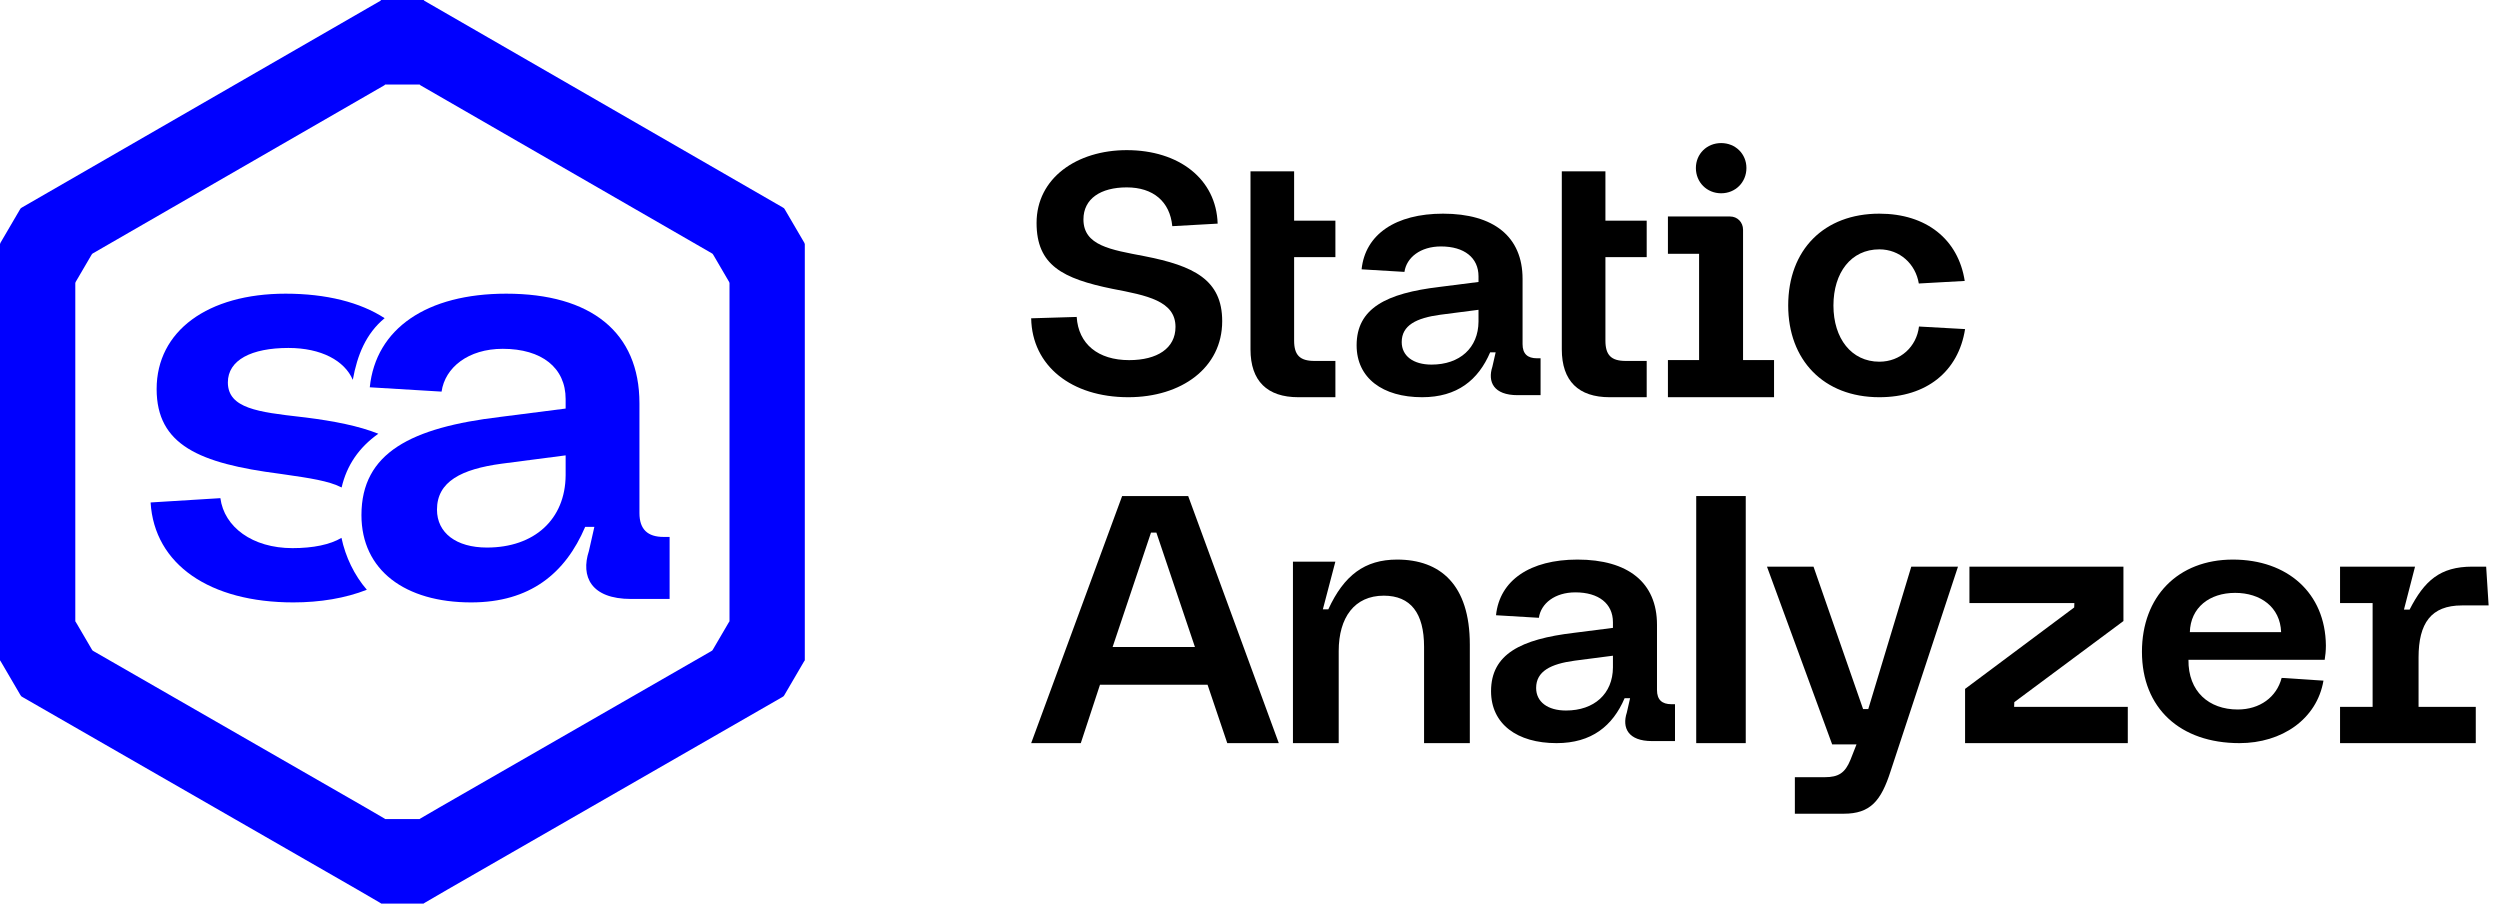 <svg width="332" height="120" viewBox="0 0 332 120" fill="none" xmlns="http://www.w3.org/2000/svg">
<path fill-rule="evenodd" clip-rule="evenodd" d="M103.894 92.568L59.469 118.107L56.413 119.885L56.241 120H56.204H56.011H55.974H50.904H50.867H50.674H50.637L50.465 119.885L47.409 118.107L2.984 92.568L2.812 92.453L2.697 92.281L0.115 87.862L0 87.69V87.461V32.654V32.425L0.057 32.253L2.64 27.834L2.755 27.661L2.927 27.547L50.502 0.115L50.617 0H50.752H50.846H50.924H55.954H56.032H56.126H56.261L56.376 0.115L103.951 27.547L104.123 27.661L104.238 27.834L106.821 32.253L106.878 32.425V32.654V87.461V87.69L106.763 87.862L104.181 92.281L104.066 92.453L103.894 92.568ZM94.452 86.474L58.34 107.234L55.857 108.679L55.717 108.772H55.686H55.53H55.5H51.378H51.348H51.192H51.161L51.021 108.679L48.538 107.234L12.426 86.474L12.286 86.381L12.193 86.241L10.093 82.649L10 82.509V82.322V37.772V37.585L10.047 37.445L12.146 33.853L12.239 33.713L12.379 33.62L51.052 11.321L51.145 11.228H51.255H51.332H51.395H55.483H55.546H55.623H55.733L55.826 11.321L94.499 33.62L94.639 33.713L94.732 33.853L96.831 37.445L96.878 37.585V37.772V82.322V82.509L96.785 82.649L94.685 86.241L94.592 86.381L94.452 86.474Z" fill="#0000FF"/>
<path d="M88.123 71.304H88.924V79.542H83.813C78.473 79.542 77.1 76.567 78.207 73.173L78.931 69.969H77.711C75.079 76.148 70.388 80 62.569 80C53.797 80 48 75.728 48 68.406C48 60.129 54.598 56.773 66.46 55.362L75.117 54.256V52.997C75.117 48.84 71.952 46.323 66.765 46.323C62.188 46.323 59.099 48.802 58.641 52.006L49.106 51.433C49.907 43.615 56.696 39 67.222 39C78.473 39 84.919 44.111 84.919 53.569V68.139C84.919 70.313 86.025 71.304 88.123 71.304ZM64.667 72.715C70.96 72.715 75.079 68.978 75.117 63.104V60.473L66.612 61.579C61.273 62.303 58.031 63.943 58.031 67.681C58.031 70.77 60.586 72.715 64.667 72.715Z" fill="#0000FF"/>
<path fill-rule="evenodd" clip-rule="evenodd" d="M38.841 72.792C33.501 72.792 29.764 69.969 29.268 66.155L20 66.727C20.496 74.966 27.857 80 38.955 80C42.509 80 45.872 79.439 48.715 78.321C47.031 76.361 45.885 73.952 45.348 71.427C43.84 72.325 41.595 72.792 38.841 72.792ZM45.368 64.736C43.667 63.858 41.036 63.478 37.877 63.022C37.63 62.987 37.379 62.95 37.125 62.913C26.484 61.54 20.801 59.1 20.801 51.662C20.801 43.958 27.59 39 37.926 39C43.323 39 47.842 40.144 51.079 42.256C48.601 44.296 47.444 47.158 46.852 50.444C45.765 47.895 42.658 46.208 38.307 46.208C33.387 46.208 30.26 47.81 30.26 50.785C30.26 54.25 34.356 54.722 39.966 55.37C40.161 55.392 40.358 55.415 40.557 55.438C44.387 55.919 47.651 56.567 50.243 57.601C47.662 59.425 46.045 61.805 45.368 64.736ZM56.123 48.889C55.456 49.626 54.99 50.486 54.755 51.421L56.538 51.319C56.479 50.47 56.34 49.66 56.123 48.889ZM56.491 63.391C54.904 64.366 54.031 65.741 54.031 67.681C54.031 69.41 54.832 70.781 56.253 71.653C56.808 70.352 57.11 68.901 57.11 67.3C57.11 65.818 56.899 64.524 56.491 63.391Z" fill="#0000FF"/>
<path d="M310.758 98.688V93.871H315.083V80.089H310.758V75.25H320.717L319.244 80.959H319.992C321.956 77.123 324.036 75.25 328.315 75.25H330.162L330.489 80.401H326.936C322.845 80.401 321.185 82.765 321.185 87.314V93.871H328.783V98.688H310.758Z" fill="black"/>
<path d="M308.718 87.622H290.627C290.581 91.84 293.346 94.221 297.172 94.221C300.099 94.221 302.334 92.588 303.002 90.026L308.556 90.389C307.681 95.513 303.025 98.688 297.402 98.688C289.521 98.688 284.451 94.039 284.451 86.557C284.451 79.233 289.221 74.312 296.527 74.312C303.763 74.312 308.81 78.734 308.879 85.718C308.879 86.421 308.81 87.078 308.718 87.622ZM296.826 78.734C293.415 78.734 290.903 80.684 290.811 83.949H302.933C302.818 80.616 300.191 78.734 296.826 78.734Z" fill="black"/>
<path d="M261.541 75.25H281.992V82.475L267.5 93.246L267.477 93.871H282.571V98.688H260.962V91.484L275.453 80.669L275.476 80.089H261.541V75.25Z" fill="black"/>
<path d="M253.819 75.25H260.022L251.075 102.403C249.803 106.378 248.375 108.062 244.85 108.062H238.358V103.211H242.329C244.158 103.211 245.029 102.65 245.743 100.898L246.546 98.854H243.311L234.654 75.25H240.834L247.416 94.16H248.108L253.819 75.25Z" fill="black"/>
<path d="M225.258 65.875H231.835V98.688H225.258V65.875Z" fill="black"/>
<path d="M221.962 93.518H222.44V98.415H219.389C216.201 98.415 215.382 96.647 216.042 94.629L216.475 92.724H215.746C214.175 96.397 211.375 98.688 206.708 98.688C201.472 98.688 198.011 96.148 198.011 91.794C198.011 86.874 201.95 84.879 209.03 84.04L214.198 83.382V82.634C214.198 80.162 212.308 78.666 209.212 78.666C206.48 78.666 204.636 80.14 204.363 82.044L198.671 81.704C199.149 77.056 203.202 74.312 209.485 74.312C216.201 74.312 220.049 77.351 220.049 82.974V91.636C220.049 92.928 220.709 93.518 221.962 93.518ZM207.96 94.357C211.717 94.357 214.175 92.135 214.198 88.643V87.078L209.121 87.736C205.934 88.166 203.999 89.141 203.999 91.364C203.999 93.2 205.524 94.357 207.96 94.357Z" fill="black"/>
<path d="M171.703 98.688V74.588H177.336L175.677 80.916H176.401C178.481 76.399 181.239 74.312 185.54 74.312C191.242 74.312 195.192 77.615 195.192 85.594V98.688H189.116V85.892C189.116 81.421 187.339 79.105 183.763 79.105C179.883 79.105 177.78 81.994 177.78 86.466V98.688H171.703Z" fill="black"/>
<path d="M162.981 98.688L160.363 90.931H146.079L143.53 98.688H136.94L149.019 65.875H157.791L169.824 98.688H162.981ZM152.854 70.726L147.756 85.919H158.687L153.566 70.726H152.854Z" fill="black"/>
<path d="M249.578 52.75C242.148 52.75 237.473 47.784 237.473 40.574C237.473 33.137 242.261 28.375 249.578 28.375C255.812 28.375 260.058 31.776 260.916 37.309L254.818 37.649C254.389 35.041 252.289 33.114 249.578 33.114C245.829 33.114 243.48 36.198 243.48 40.574C243.48 44.95 245.874 48.034 249.578 48.034C252.379 48.034 254.525 46.038 254.841 43.363L260.962 43.703C260.081 49.326 255.857 52.75 249.578 52.75Z" fill="black"/>
<path d="M228.569 25.668C226.668 25.668 225.214 24.206 225.214 22.311C225.214 20.439 226.668 19 228.569 19C230.471 19 231.925 20.439 231.925 22.311C231.925 24.206 230.471 25.668 228.569 25.668ZM231.477 47.818H235.593V52.75H221.5V47.818H225.639V33.706H221.5V28.75H229.755C230.717 28.75 231.477 29.504 231.477 30.509V47.818Z" fill="black"/>
<path d="M207.407 22.75H213.2V29.308H218.681V34.148H213.2V45.233C213.2 47.151 213.958 47.932 215.896 47.932H218.681V52.75H213.757C209.635 52.75 207.407 50.609 207.407 46.393V22.75Z" fill="black"/>
<path d="M204.11 47.58H204.588V52.478H201.537C198.35 52.478 197.53 50.709 198.19 48.691L198.623 46.787H197.894C196.324 50.46 193.523 52.75 188.856 52.75C183.62 52.75 180.159 50.211 180.159 45.857C180.159 40.937 184.098 38.941 191.178 38.102L196.346 37.445V36.697C196.346 34.225 194.457 32.728 191.361 32.728C188.629 32.728 186.784 34.202 186.511 36.107L180.82 35.767C181.298 31.119 185.35 28.375 191.634 28.375C198.35 28.375 202.197 31.413 202.197 37.037V45.698C202.197 46.991 202.858 47.58 204.11 47.58ZM190.108 48.419C193.865 48.419 196.324 46.197 196.346 42.705V41.141L191.269 41.798C188.082 42.229 186.147 43.204 186.147 45.426C186.147 47.263 187.672 48.419 190.108 48.419Z" fill="black"/>
<path d="M166.066 22.75H171.859V29.308H177.341V34.148H171.859V45.233C171.859 47.151 172.617 47.932 174.555 47.932H177.341V52.75H172.416C168.294 52.75 166.066 50.609 166.066 46.393V22.75Z" fill="black"/>
<path d="M149.836 52.75C142.291 52.75 137.052 48.589 136.94 42.27L142.985 42.09C143.209 45.688 145.828 47.825 149.948 47.825C153.687 47.825 156.106 46.251 156.106 43.417C156.106 39.953 152.299 39.234 147.732 38.357C141.127 37.007 137.656 35.23 137.656 29.608C137.656 23.648 143.007 19.938 149.635 19.938C156.576 19.938 161.524 23.783 161.703 29.698L155.68 30.035C155.367 26.752 153.128 24.885 149.635 24.885C146.164 24.885 143.881 26.392 143.881 29.136C143.881 32.622 147.508 33.161 151.963 34.016C158.524 35.298 162.308 37.142 162.308 42.652C162.308 48.859 156.889 52.75 149.836 52.75Z" fill="black"/>
</svg>

